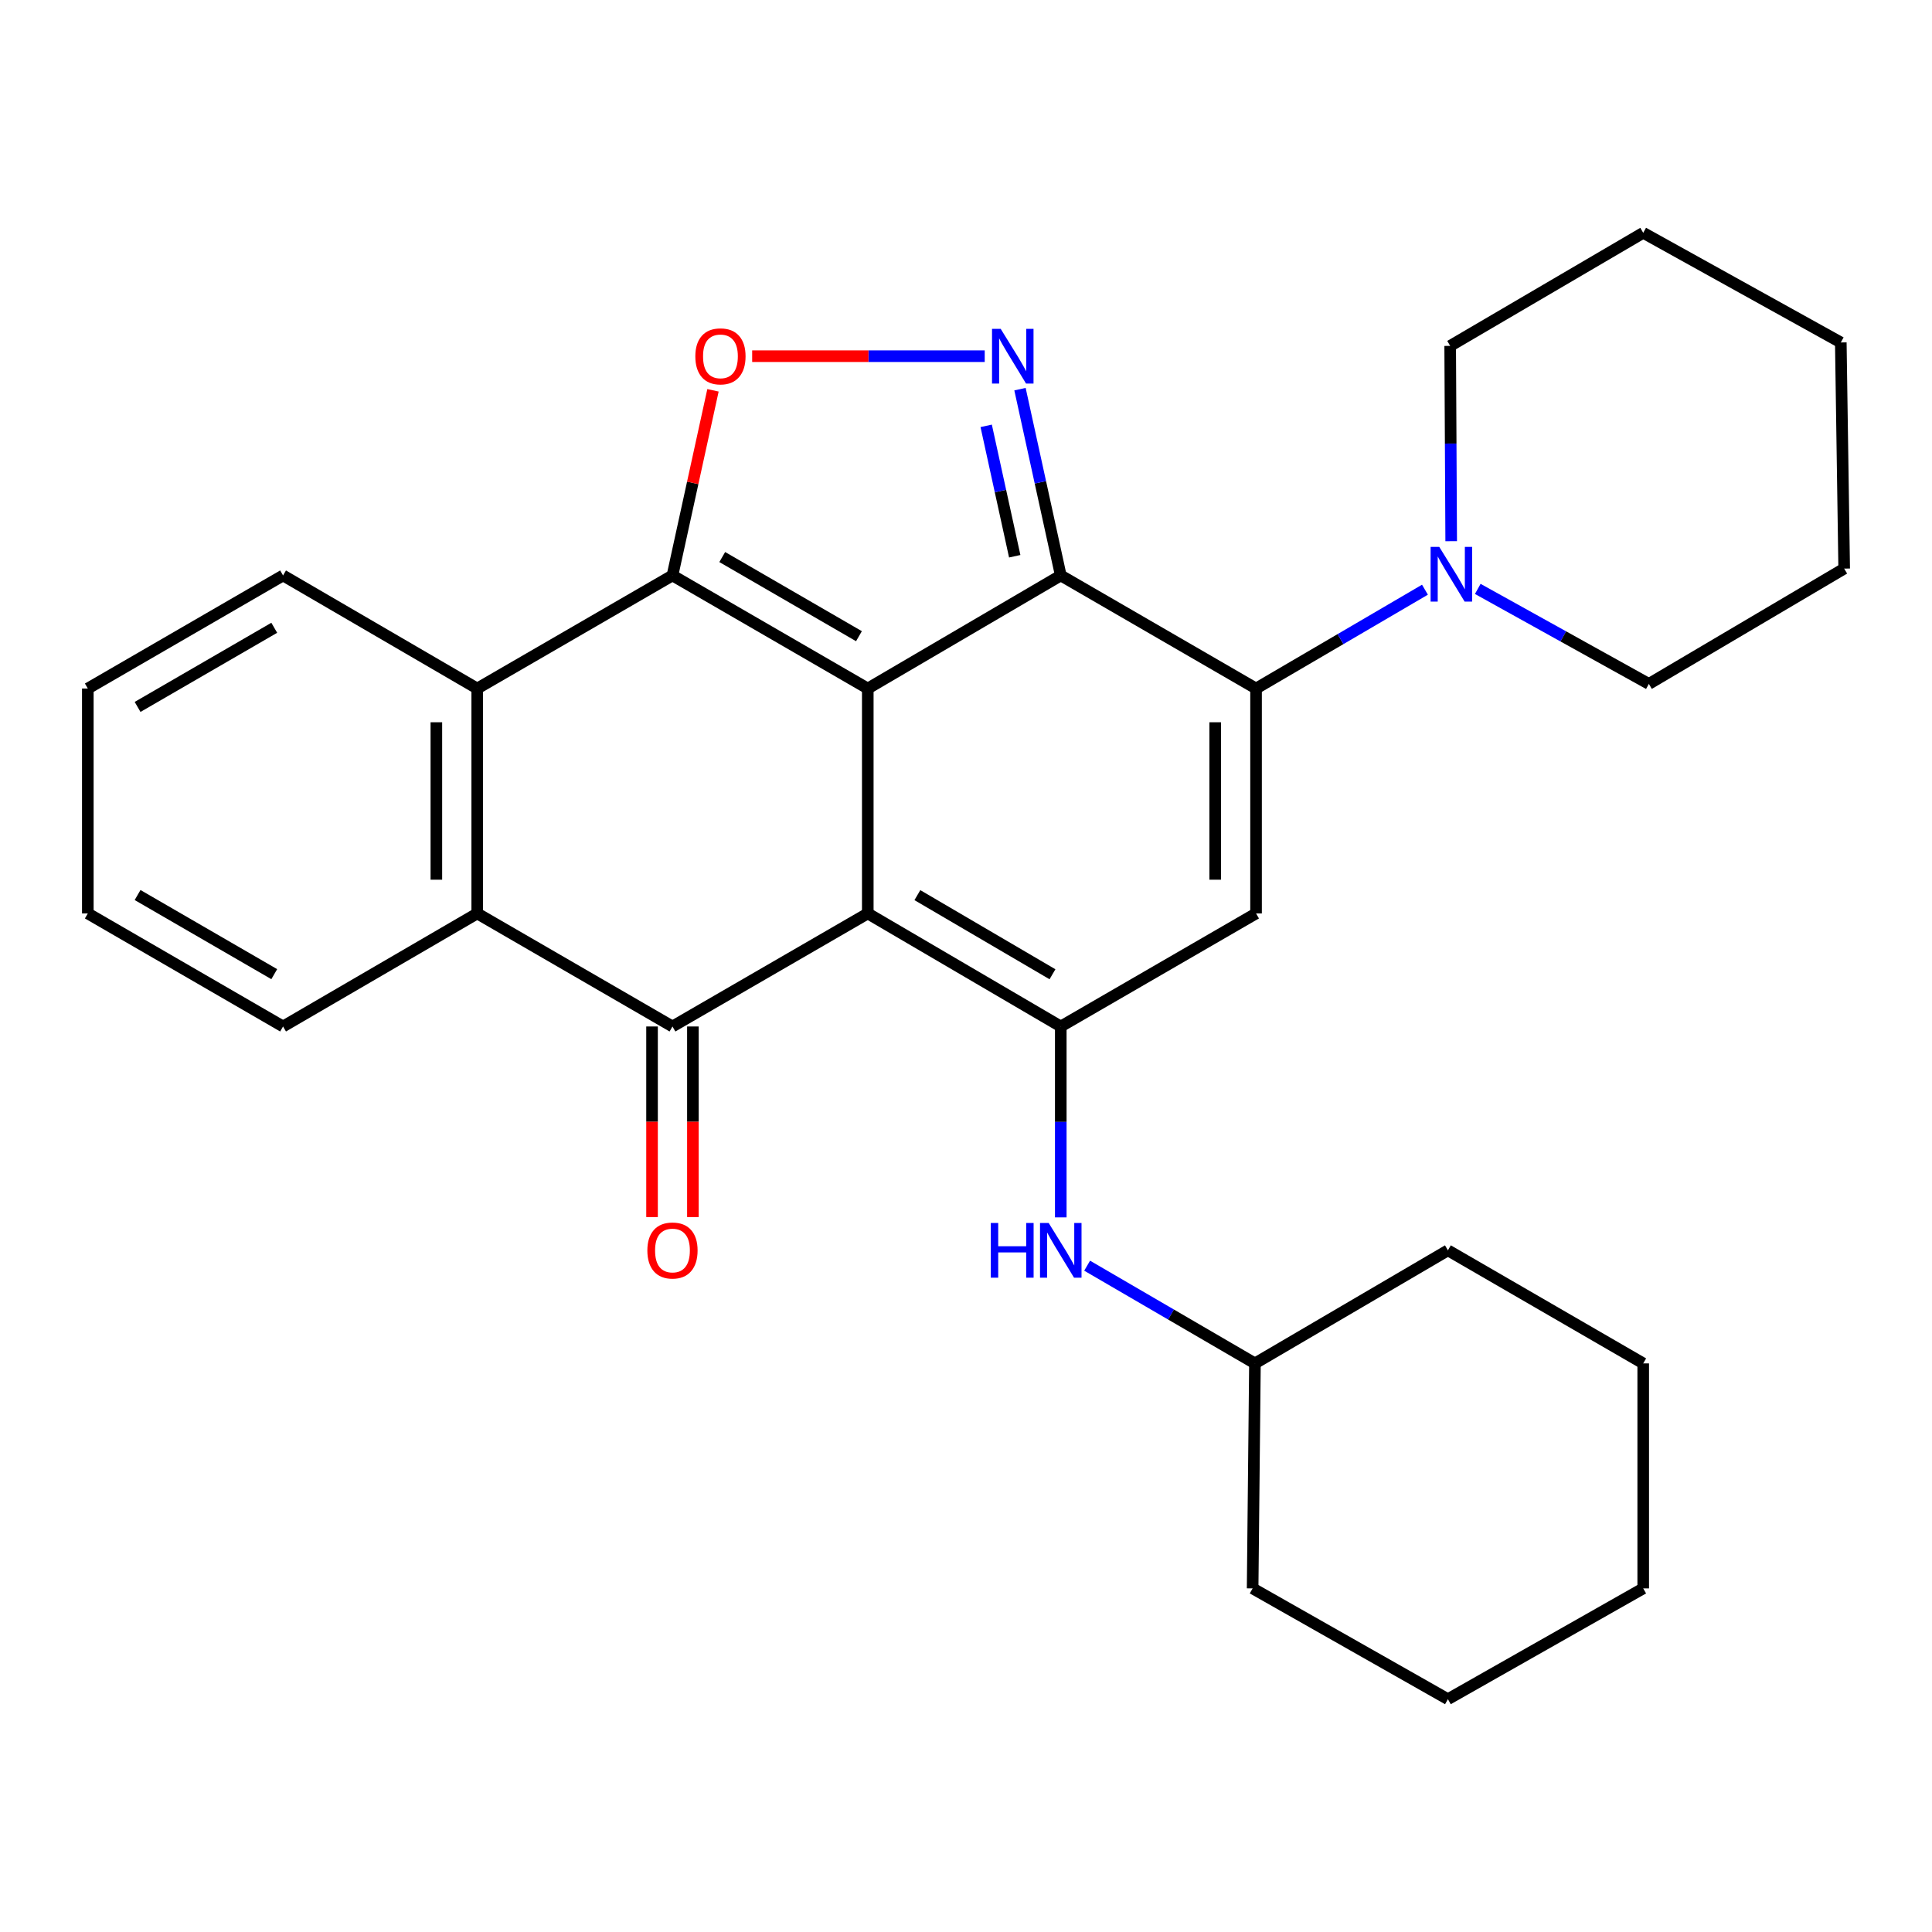 <?xml version='1.0' encoding='iso-8859-1'?>
<svg version='1.1' baseProfile='full'
              xmlns='http://www.w3.org/2000/svg'
                      xmlns:rdkit='http://www.rdkit.org/xml'
                      xmlns:xlink='http://www.w3.org/1999/xlink'
                  xml:space='preserve'
width='1000px' height='1000px' viewBox='0 0 1000 1000'>
<!-- END OF HEADER -->
<rect style='opacity:1.0;fill:#FFFFFF;stroke:none' width='1000' height='1000' x='0' y='0'> </rect>
<path class='bond-0' d='M 449.161,356.378 L 449.161,472.794' style='fill:none;fill-rule:evenodd;stroke:#000000;stroke-width:6px;stroke-linecap:butt;stroke-linejoin:miter;stroke-opacity:1' />
<path class='bond-1' d='M 449.161,356.378 L 549.053,297.853' style='fill:none;fill-rule:evenodd;stroke:#000000;stroke-width:6px;stroke-linecap:butt;stroke-linejoin:miter;stroke-opacity:1' />
<path class='bond-2' d='M 449.161,356.378 L 348.07,297.853' style='fill:none;fill-rule:evenodd;stroke:#000000;stroke-width:6px;stroke-linecap:butt;stroke-linejoin:miter;stroke-opacity:1' />
<path class='bond-2' d='M 444.596,329.292 L 373.832,288.325' style='fill:none;fill-rule:evenodd;stroke:#000000;stroke-width:6px;stroke-linecap:butt;stroke-linejoin:miter;stroke-opacity:1' />
<path class='bond-4' d='M 449.161,472.794 L 549.053,531.307' style='fill:none;fill-rule:evenodd;stroke:#000000;stroke-width:6px;stroke-linecap:butt;stroke-linejoin:miter;stroke-opacity:1' />
<path class='bond-4' d='M 474.836,463.318 L 544.761,504.278' style='fill:none;fill-rule:evenodd;stroke:#000000;stroke-width:6px;stroke-linecap:butt;stroke-linejoin:miter;stroke-opacity:1' />
<path class='bond-5' d='M 449.161,472.794 L 348.07,531.307' style='fill:none;fill-rule:evenodd;stroke:#000000;stroke-width:6px;stroke-linecap:butt;stroke-linejoin:miter;stroke-opacity:1' />
<path class='bond-3' d='M 549.053,297.853 L 650.132,356.378' style='fill:none;fill-rule:evenodd;stroke:#000000;stroke-width:6px;stroke-linecap:butt;stroke-linejoin:miter;stroke-opacity:1' />
<path class='bond-6' d='M 549.053,297.853 L 538.499,249.641' style='fill:none;fill-rule:evenodd;stroke:#000000;stroke-width:6px;stroke-linecap:butt;stroke-linejoin:miter;stroke-opacity:1' />
<path class='bond-6' d='M 538.499,249.641 L 527.945,201.428' style='fill:none;fill-rule:evenodd;stroke:#0000FF;stroke-width:6px;stroke-linecap:butt;stroke-linejoin:miter;stroke-opacity:1' />
<path class='bond-6' d='M 525.222,287.913 L 517.835,254.164' style='fill:none;fill-rule:evenodd;stroke:#000000;stroke-width:6px;stroke-linecap:butt;stroke-linejoin:miter;stroke-opacity:1' />
<path class='bond-6' d='M 517.835,254.164 L 510.447,220.415' style='fill:none;fill-rule:evenodd;stroke:#0000FF;stroke-width:6px;stroke-linecap:butt;stroke-linejoin:miter;stroke-opacity:1' />
<path class='bond-8' d='M 348.07,297.853 L 358.553,249.941' style='fill:none;fill-rule:evenodd;stroke:#000000;stroke-width:6px;stroke-linecap:butt;stroke-linejoin:miter;stroke-opacity:1' />
<path class='bond-8' d='M 358.553,249.941 L 369.037,202.028' style='fill:none;fill-rule:evenodd;stroke:#FF0000;stroke-width:6px;stroke-linecap:butt;stroke-linejoin:miter;stroke-opacity:1' />
<path class='bond-9' d='M 348.07,297.853 L 247.014,356.378' style='fill:none;fill-rule:evenodd;stroke:#000000;stroke-width:6px;stroke-linecap:butt;stroke-linejoin:miter;stroke-opacity:1' />
<path class='bond-7' d='M 650.132,356.378 L 650.132,472.794' style='fill:none;fill-rule:evenodd;stroke:#000000;stroke-width:6px;stroke-linecap:butt;stroke-linejoin:miter;stroke-opacity:1' />
<path class='bond-7' d='M 628.979,373.841 L 628.979,455.332' style='fill:none;fill-rule:evenodd;stroke:#000000;stroke-width:6px;stroke-linecap:butt;stroke-linejoin:miter;stroke-opacity:1' />
<path class='bond-11' d='M 650.132,356.378 L 693.844,330.803' style='fill:none;fill-rule:evenodd;stroke:#000000;stroke-width:6px;stroke-linecap:butt;stroke-linejoin:miter;stroke-opacity:1' />
<path class='bond-11' d='M 693.844,330.803 L 737.555,305.227' style='fill:none;fill-rule:evenodd;stroke:#0000FF;stroke-width:6px;stroke-linecap:butt;stroke-linejoin:miter;stroke-opacity:1' />
<path class='bond-12' d='M 549.053,531.307 L 549.053,580.711' style='fill:none;fill-rule:evenodd;stroke:#000000;stroke-width:6px;stroke-linecap:butt;stroke-linejoin:miter;stroke-opacity:1' />
<path class='bond-12' d='M 549.053,580.711 L 549.053,630.114' style='fill:none;fill-rule:evenodd;stroke:#0000FF;stroke-width:6px;stroke-linecap:butt;stroke-linejoin:miter;stroke-opacity:1' />
<path class='bond-31' d='M 549.053,531.307 L 650.132,472.794' style='fill:none;fill-rule:evenodd;stroke:#000000;stroke-width:6px;stroke-linecap:butt;stroke-linejoin:miter;stroke-opacity:1' />
<path class='bond-13' d='M 337.493,531.307 L 337.493,580.631' style='fill:none;fill-rule:evenodd;stroke:#000000;stroke-width:6px;stroke-linecap:butt;stroke-linejoin:miter;stroke-opacity:1' />
<path class='bond-13' d='M 337.493,580.631 L 337.493,629.954' style='fill:none;fill-rule:evenodd;stroke:#FF0000;stroke-width:6px;stroke-linecap:butt;stroke-linejoin:miter;stroke-opacity:1' />
<path class='bond-13' d='M 358.646,531.307 L 358.646,580.631' style='fill:none;fill-rule:evenodd;stroke:#000000;stroke-width:6px;stroke-linecap:butt;stroke-linejoin:miter;stroke-opacity:1' />
<path class='bond-13' d='M 358.646,580.631 L 358.646,629.954' style='fill:none;fill-rule:evenodd;stroke:#FF0000;stroke-width:6px;stroke-linecap:butt;stroke-linejoin:miter;stroke-opacity:1' />
<path class='bond-30' d='M 348.07,531.307 L 247.014,472.794' style='fill:none;fill-rule:evenodd;stroke:#000000;stroke-width:6px;stroke-linecap:butt;stroke-linejoin:miter;stroke-opacity:1' />
<path class='bond-29' d='M 509.687,184.364 L 449.504,184.364' style='fill:none;fill-rule:evenodd;stroke:#0000FF;stroke-width:6px;stroke-linecap:butt;stroke-linejoin:miter;stroke-opacity:1' />
<path class='bond-29' d='M 449.504,184.364 L 389.321,184.364' style='fill:none;fill-rule:evenodd;stroke:#FF0000;stroke-width:6px;stroke-linecap:butt;stroke-linejoin:miter;stroke-opacity:1' />
<path class='bond-10' d='M 247.014,356.378 L 247.014,472.794' style='fill:none;fill-rule:evenodd;stroke:#000000;stroke-width:6px;stroke-linecap:butt;stroke-linejoin:miter;stroke-opacity:1' />
<path class='bond-10' d='M 225.86,373.841 L 225.86,455.332' style='fill:none;fill-rule:evenodd;stroke:#000000;stroke-width:6px;stroke-linecap:butt;stroke-linejoin:miter;stroke-opacity:1' />
<path class='bond-15' d='M 247.014,356.378 L 146.51,297.853' style='fill:none;fill-rule:evenodd;stroke:#000000;stroke-width:6px;stroke-linecap:butt;stroke-linejoin:miter;stroke-opacity:1' />
<path class='bond-16' d='M 247.014,472.794 L 146.51,531.307' style='fill:none;fill-rule:evenodd;stroke:#000000;stroke-width:6px;stroke-linecap:butt;stroke-linejoin:miter;stroke-opacity:1' />
<path class='bond-17' d='M 751.135,280.115 L 750.874,229.578' style='fill:none;fill-rule:evenodd;stroke:#0000FF;stroke-width:6px;stroke-linecap:butt;stroke-linejoin:miter;stroke-opacity:1' />
<path class='bond-17' d='M 750.874,229.578 L 750.612,179.04' style='fill:none;fill-rule:evenodd;stroke:#000000;stroke-width:6px;stroke-linecap:butt;stroke-linejoin:miter;stroke-opacity:1' />
<path class='bond-18' d='M 764.887,304.817 L 809.171,329.405' style='fill:none;fill-rule:evenodd;stroke:#0000FF;stroke-width:6px;stroke-linecap:butt;stroke-linejoin:miter;stroke-opacity:1' />
<path class='bond-18' d='M 809.171,329.405 L 853.454,353.993' style='fill:none;fill-rule:evenodd;stroke:#000000;stroke-width:6px;stroke-linecap:butt;stroke-linejoin:miter;stroke-opacity:1' />
<path class='bond-14' d='M 562.701,655.118 L 606.129,680.407' style='fill:none;fill-rule:evenodd;stroke:#0000FF;stroke-width:6px;stroke-linecap:butt;stroke-linejoin:miter;stroke-opacity:1' />
<path class='bond-14' d='M 606.129,680.407 L 649.556,705.696' style='fill:none;fill-rule:evenodd;stroke:#000000;stroke-width:6px;stroke-linecap:butt;stroke-linejoin:miter;stroke-opacity:1' />
<path class='bond-19' d='M 649.556,705.696 L 749.437,647.171' style='fill:none;fill-rule:evenodd;stroke:#000000;stroke-width:6px;stroke-linecap:butt;stroke-linejoin:miter;stroke-opacity:1' />
<path class='bond-20' d='M 649.556,705.696 L 648.358,822.147' style='fill:none;fill-rule:evenodd;stroke:#000000;stroke-width:6px;stroke-linecap:butt;stroke-linejoin:miter;stroke-opacity:1' />
<path class='bond-21' d='M 146.51,297.853 L 45.455,356.378' style='fill:none;fill-rule:evenodd;stroke:#000000;stroke-width:6px;stroke-linecap:butt;stroke-linejoin:miter;stroke-opacity:1' />
<path class='bond-21' d='M 141.953,324.937 L 71.214,365.905' style='fill:none;fill-rule:evenodd;stroke:#000000;stroke-width:6px;stroke-linecap:butt;stroke-linejoin:miter;stroke-opacity:1' />
<path class='bond-32' d='M 146.51,531.307 L 45.455,472.794' style='fill:none;fill-rule:evenodd;stroke:#000000;stroke-width:6px;stroke-linecap:butt;stroke-linejoin:miter;stroke-opacity:1' />
<path class='bond-32' d='M 141.952,504.224 L 71.213,463.265' style='fill:none;fill-rule:evenodd;stroke:#000000;stroke-width:6px;stroke-linecap:butt;stroke-linejoin:miter;stroke-opacity:1' />
<path class='bond-23' d='M 750.612,179.04 L 850.528,120.503' style='fill:none;fill-rule:evenodd;stroke:#000000;stroke-width:6px;stroke-linecap:butt;stroke-linejoin:miter;stroke-opacity:1' />
<path class='bond-24' d='M 853.454,353.993 L 954.545,294.304' style='fill:none;fill-rule:evenodd;stroke:#000000;stroke-width:6px;stroke-linecap:butt;stroke-linejoin:miter;stroke-opacity:1' />
<path class='bond-26' d='M 749.437,647.171 L 850.528,705.696' style='fill:none;fill-rule:evenodd;stroke:#000000;stroke-width:6px;stroke-linecap:butt;stroke-linejoin:miter;stroke-opacity:1' />
<path class='bond-25' d='M 648.358,822.147 L 749.437,879.497' style='fill:none;fill-rule:evenodd;stroke:#000000;stroke-width:6px;stroke-linecap:butt;stroke-linejoin:miter;stroke-opacity:1' />
<path class='bond-22' d='M 45.455,356.378 L 45.455,472.794' style='fill:none;fill-rule:evenodd;stroke:#000000;stroke-width:6px;stroke-linecap:butt;stroke-linejoin:miter;stroke-opacity:1' />
<path class='bond-33' d='M 850.528,120.503 L 952.794,177.254' style='fill:none;fill-rule:evenodd;stroke:#000000;stroke-width:6px;stroke-linecap:butt;stroke-linejoin:miter;stroke-opacity:1' />
<path class='bond-28' d='M 954.545,294.304 L 952.794,177.254' style='fill:none;fill-rule:evenodd;stroke:#000000;stroke-width:6px;stroke-linecap:butt;stroke-linejoin:miter;stroke-opacity:1' />
<path class='bond-27' d='M 749.437,879.497 L 850.528,822.147' style='fill:none;fill-rule:evenodd;stroke:#000000;stroke-width:6px;stroke-linecap:butt;stroke-linejoin:miter;stroke-opacity:1' />
<path class='bond-34' d='M 850.528,705.696 L 850.528,822.147' style='fill:none;fill-rule:evenodd;stroke:#000000;stroke-width:6px;stroke-linecap:butt;stroke-linejoin:miter;stroke-opacity:1' />
<path  class='atom-7' d='M 517.949 170.204
L 527.229 185.204
Q 528.149 186.684, 529.629 189.364
Q 531.109 192.044, 531.189 192.204
L 531.189 170.204
L 534.949 170.204
L 534.949 198.524
L 531.069 198.524
L 521.109 182.124
Q 519.949 180.204, 518.709 178.004
Q 517.509 175.804, 517.149 175.124
L 517.149 198.524
L 513.469 198.524
L 513.469 170.204
L 517.949 170.204
' fill='#0000FF'/>
<path  class='atom-9' d='M 359.902 184.444
Q 359.902 177.644, 363.262 173.844
Q 366.622 170.044, 372.902 170.044
Q 379.182 170.044, 382.542 173.844
Q 385.902 177.644, 385.902 184.444
Q 385.902 191.324, 382.502 195.244
Q 379.102 199.124, 372.902 199.124
Q 366.662 199.124, 363.262 195.244
Q 359.902 191.364, 359.902 184.444
M 372.902 195.924
Q 377.222 195.924, 379.542 193.044
Q 381.902 190.124, 381.902 184.444
Q 381.902 178.884, 379.542 176.084
Q 377.222 173.244, 372.902 173.244
Q 368.582 173.244, 366.222 176.044
Q 363.902 178.844, 363.902 184.444
Q 363.902 190.164, 366.222 193.044
Q 368.582 195.924, 372.902 195.924
' fill='#FF0000'/>
<path  class='atom-12' d='M 744.963 283.07
L 754.243 298.07
Q 755.163 299.55, 756.643 302.23
Q 758.123 304.91, 758.203 305.07
L 758.203 283.07
L 761.963 283.07
L 761.963 311.39
L 758.083 311.39
L 748.123 294.99
Q 746.963 293.07, 745.723 290.87
Q 744.523 288.67, 744.163 287.99
L 744.163 311.39
L 740.483 311.39
L 740.483 283.07
L 744.963 283.07
' fill='#0000FF'/>
<path  class='atom-13' d='M 512.833 633.011
L 516.673 633.011
L 516.673 645.051
L 531.153 645.051
L 531.153 633.011
L 534.993 633.011
L 534.993 661.331
L 531.153 661.331
L 531.153 648.251
L 516.673 648.251
L 516.673 661.331
L 512.833 661.331
L 512.833 633.011
' fill='#0000FF'/>
<path  class='atom-13' d='M 542.793 633.011
L 552.073 648.011
Q 552.993 649.491, 554.473 652.171
Q 555.953 654.851, 556.033 655.011
L 556.033 633.011
L 559.793 633.011
L 559.793 661.331
L 555.913 661.331
L 545.953 644.931
Q 544.793 643.011, 543.553 640.811
Q 542.353 638.611, 541.993 637.931
L 541.993 661.331
L 538.313 661.331
L 538.313 633.011
L 542.793 633.011
' fill='#0000FF'/>
<path  class='atom-14' d='M 335.07 647.251
Q 335.07 640.451, 338.43 636.651
Q 341.79 632.851, 348.07 632.851
Q 354.35 632.851, 357.71 636.651
Q 361.07 640.451, 361.07 647.251
Q 361.07 654.131, 357.67 658.051
Q 354.27 661.931, 348.07 661.931
Q 341.83 661.931, 338.43 658.051
Q 335.07 654.171, 335.07 647.251
M 348.07 658.731
Q 352.39 658.731, 354.71 655.851
Q 357.07 652.931, 357.07 647.251
Q 357.07 641.691, 354.71 638.891
Q 352.39 636.051, 348.07 636.051
Q 343.75 636.051, 341.39 638.851
Q 339.07 641.651, 339.07 647.251
Q 339.07 652.971, 341.39 655.851
Q 343.75 658.731, 348.07 658.731
' fill='#FF0000'/>
</svg>
